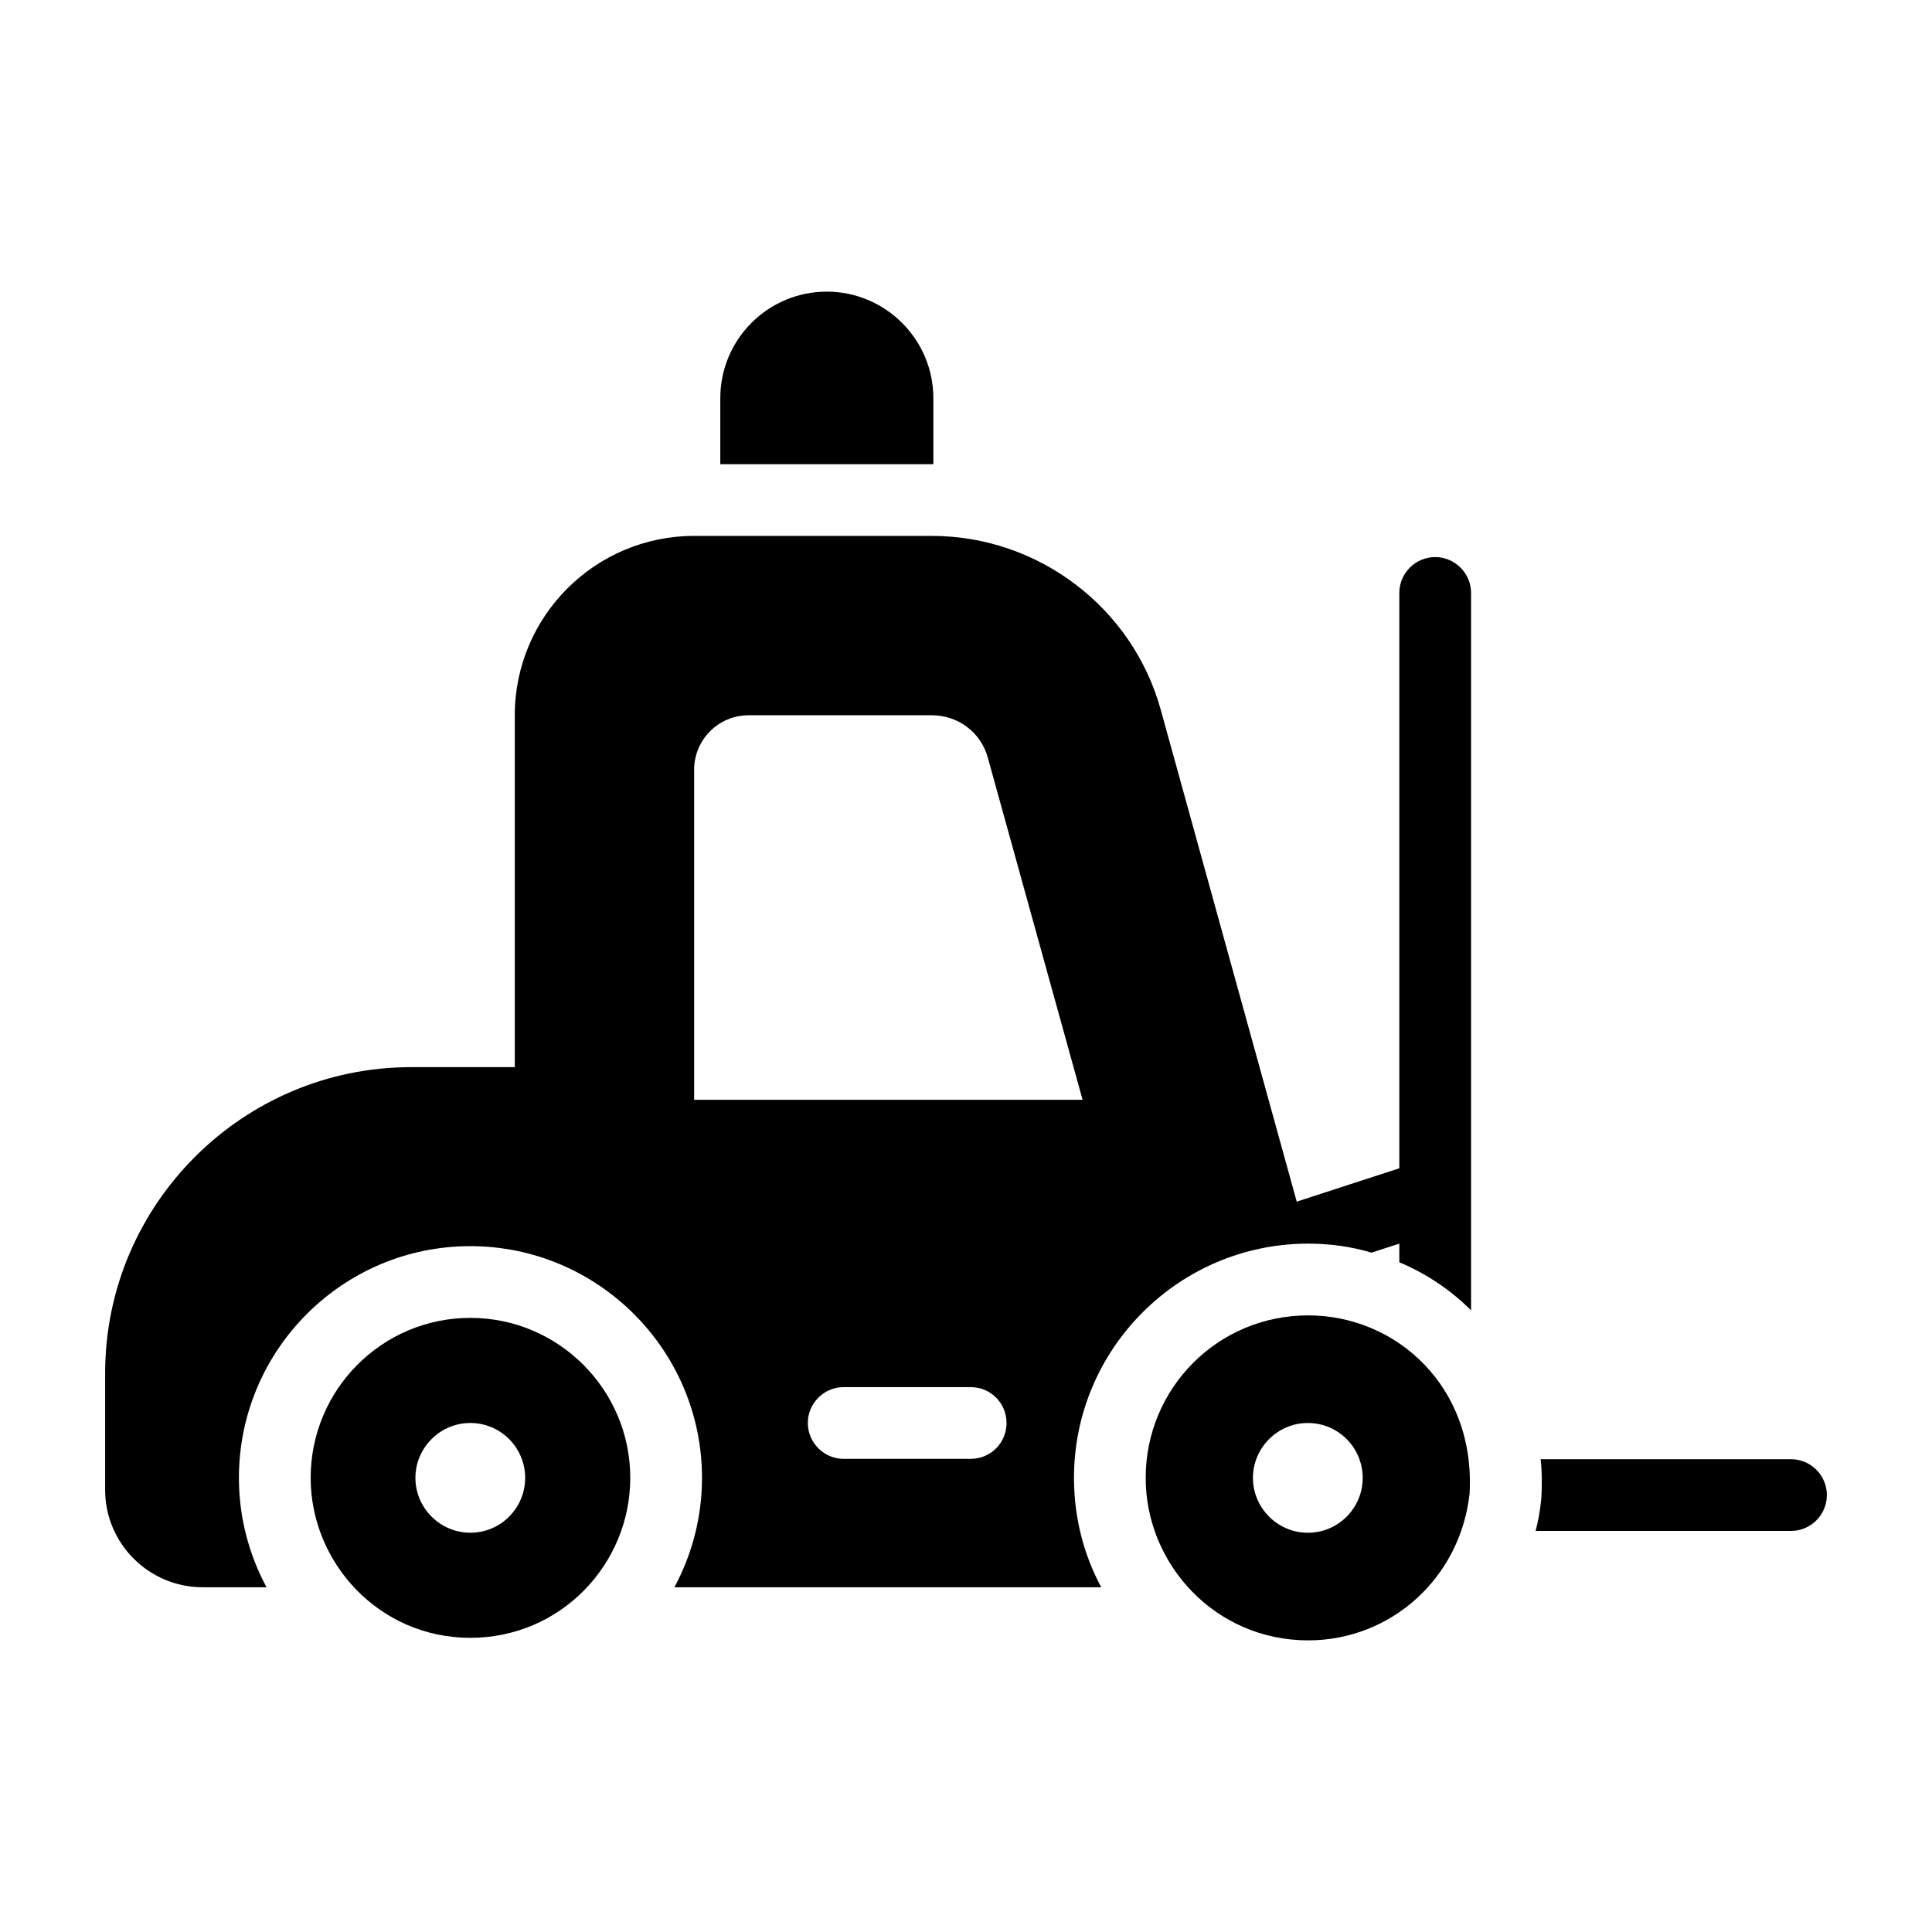 <?xml version="1.0" encoding="UTF-8"?>
<!-- Uploaded to: ICON Repo, www.iconrepo.com, Generator: ICON Repo Mixer Tools -->
<svg fill="#000000" width="800px" height="800px" version="1.1" viewBox="144 144 512 512" xmlns="http://www.w3.org/2000/svg">
 <g>
  <path d="m391.35 249.52v17.492h-56.465v-17.492c0-15.59 12.641-28.234 28.23-28.234 15.496 0.004 28.234 12.648 28.234 28.234z"/>
  <path d="m628.14 540.21c0 5.231-4.277 9.504-9.504 9.504h-67.68c0.664-2.566 1.141-5.133 1.426-7.797l0.094-1.043c0.191-3.422 0.191-6.844-0.191-10.172h66.348c5.231 0 9.508 4.277 9.508 9.508z"/>
  <path d="m524.34 291.63c-5.231 0-9.504 4.277-9.504 9.504v152.47l-27.188 8.84-36.027-130.32c-7.508-27.188-32.512-46.102-60.648-46.102h-63.023c-26.234 0-47.527 21.293-47.527 47.527v93.254h-27.473c-44.676 0-81.086 36.406-81.086 81.086v30.988c0 14.164 11.598 25.762 25.855 25.762h16.918c-4.656-8.652-7.32-18.535-7.32-28.992 0-33.84 27.473-61.406 61.312-61.406s61.41 27.566 61.41 61.406c0 10.457-2.66 20.344-7.32 28.992h113.12c-4.656-8.652-7.223-18.535-7.223-28.992 0-34.223 27.852-62.074 62.074-62.074 5.703 0 11.312 0.762 16.73 2.375h0.094l7.32-2.375v4.941c7.035 2.949 13.496 7.223 19.012 12.738v-190.12c0-5.227-4.277-9.504-9.504-9.504zm-123.1 238.98h-33.652c-5.231 0-9.504-4.277-9.504-9.504 0-5.231 4.277-9.504 9.504-9.504h33.652c5.324 0 9.504 4.277 9.504 9.504 0.004 5.227-4.18 9.504-9.504 9.504zm-73.289-95.156v-87.453c0-7.984 6.465-14.449 14.449-14.449h48.574c6.938 0 13.023 4.562 14.828 11.312l25.094 90.59z"/>
  <path d="m268.63 493.25c-23.383 0-42.301 19.012-42.301 42.395 0 22.527 18.156 42.395 42.301 42.395 23.953 0 42.398-19.488 42.398-42.395-0.004-23.383-19.016-42.395-42.398-42.395zm0 56.941c-7.984 0-14.543-6.559-14.543-14.543 0-7.984 6.559-14.543 14.543-14.543 8.078 0 14.543 6.559 14.543 14.543 0 7.984-6.465 14.543-14.543 14.543z"/>
  <path d="m490.68 492.59c-24.051 0-43.062 19.391-43.062 43.062 0 22.91 18.441 43.062 43.062 43.062 21.961 0 40.305-16.539 42.777-38.879 1.617-28.426-19.488-47.246-42.777-47.246zm-0.094 57.605c-7.984 0-14.543-6.559-14.543-14.543 0-7.984 6.559-14.543 14.543-14.543 8.082 0 14.543 6.559 14.543 14.543 0 7.984-6.461 14.543-14.543 14.543z"/>
 </g>
</svg>